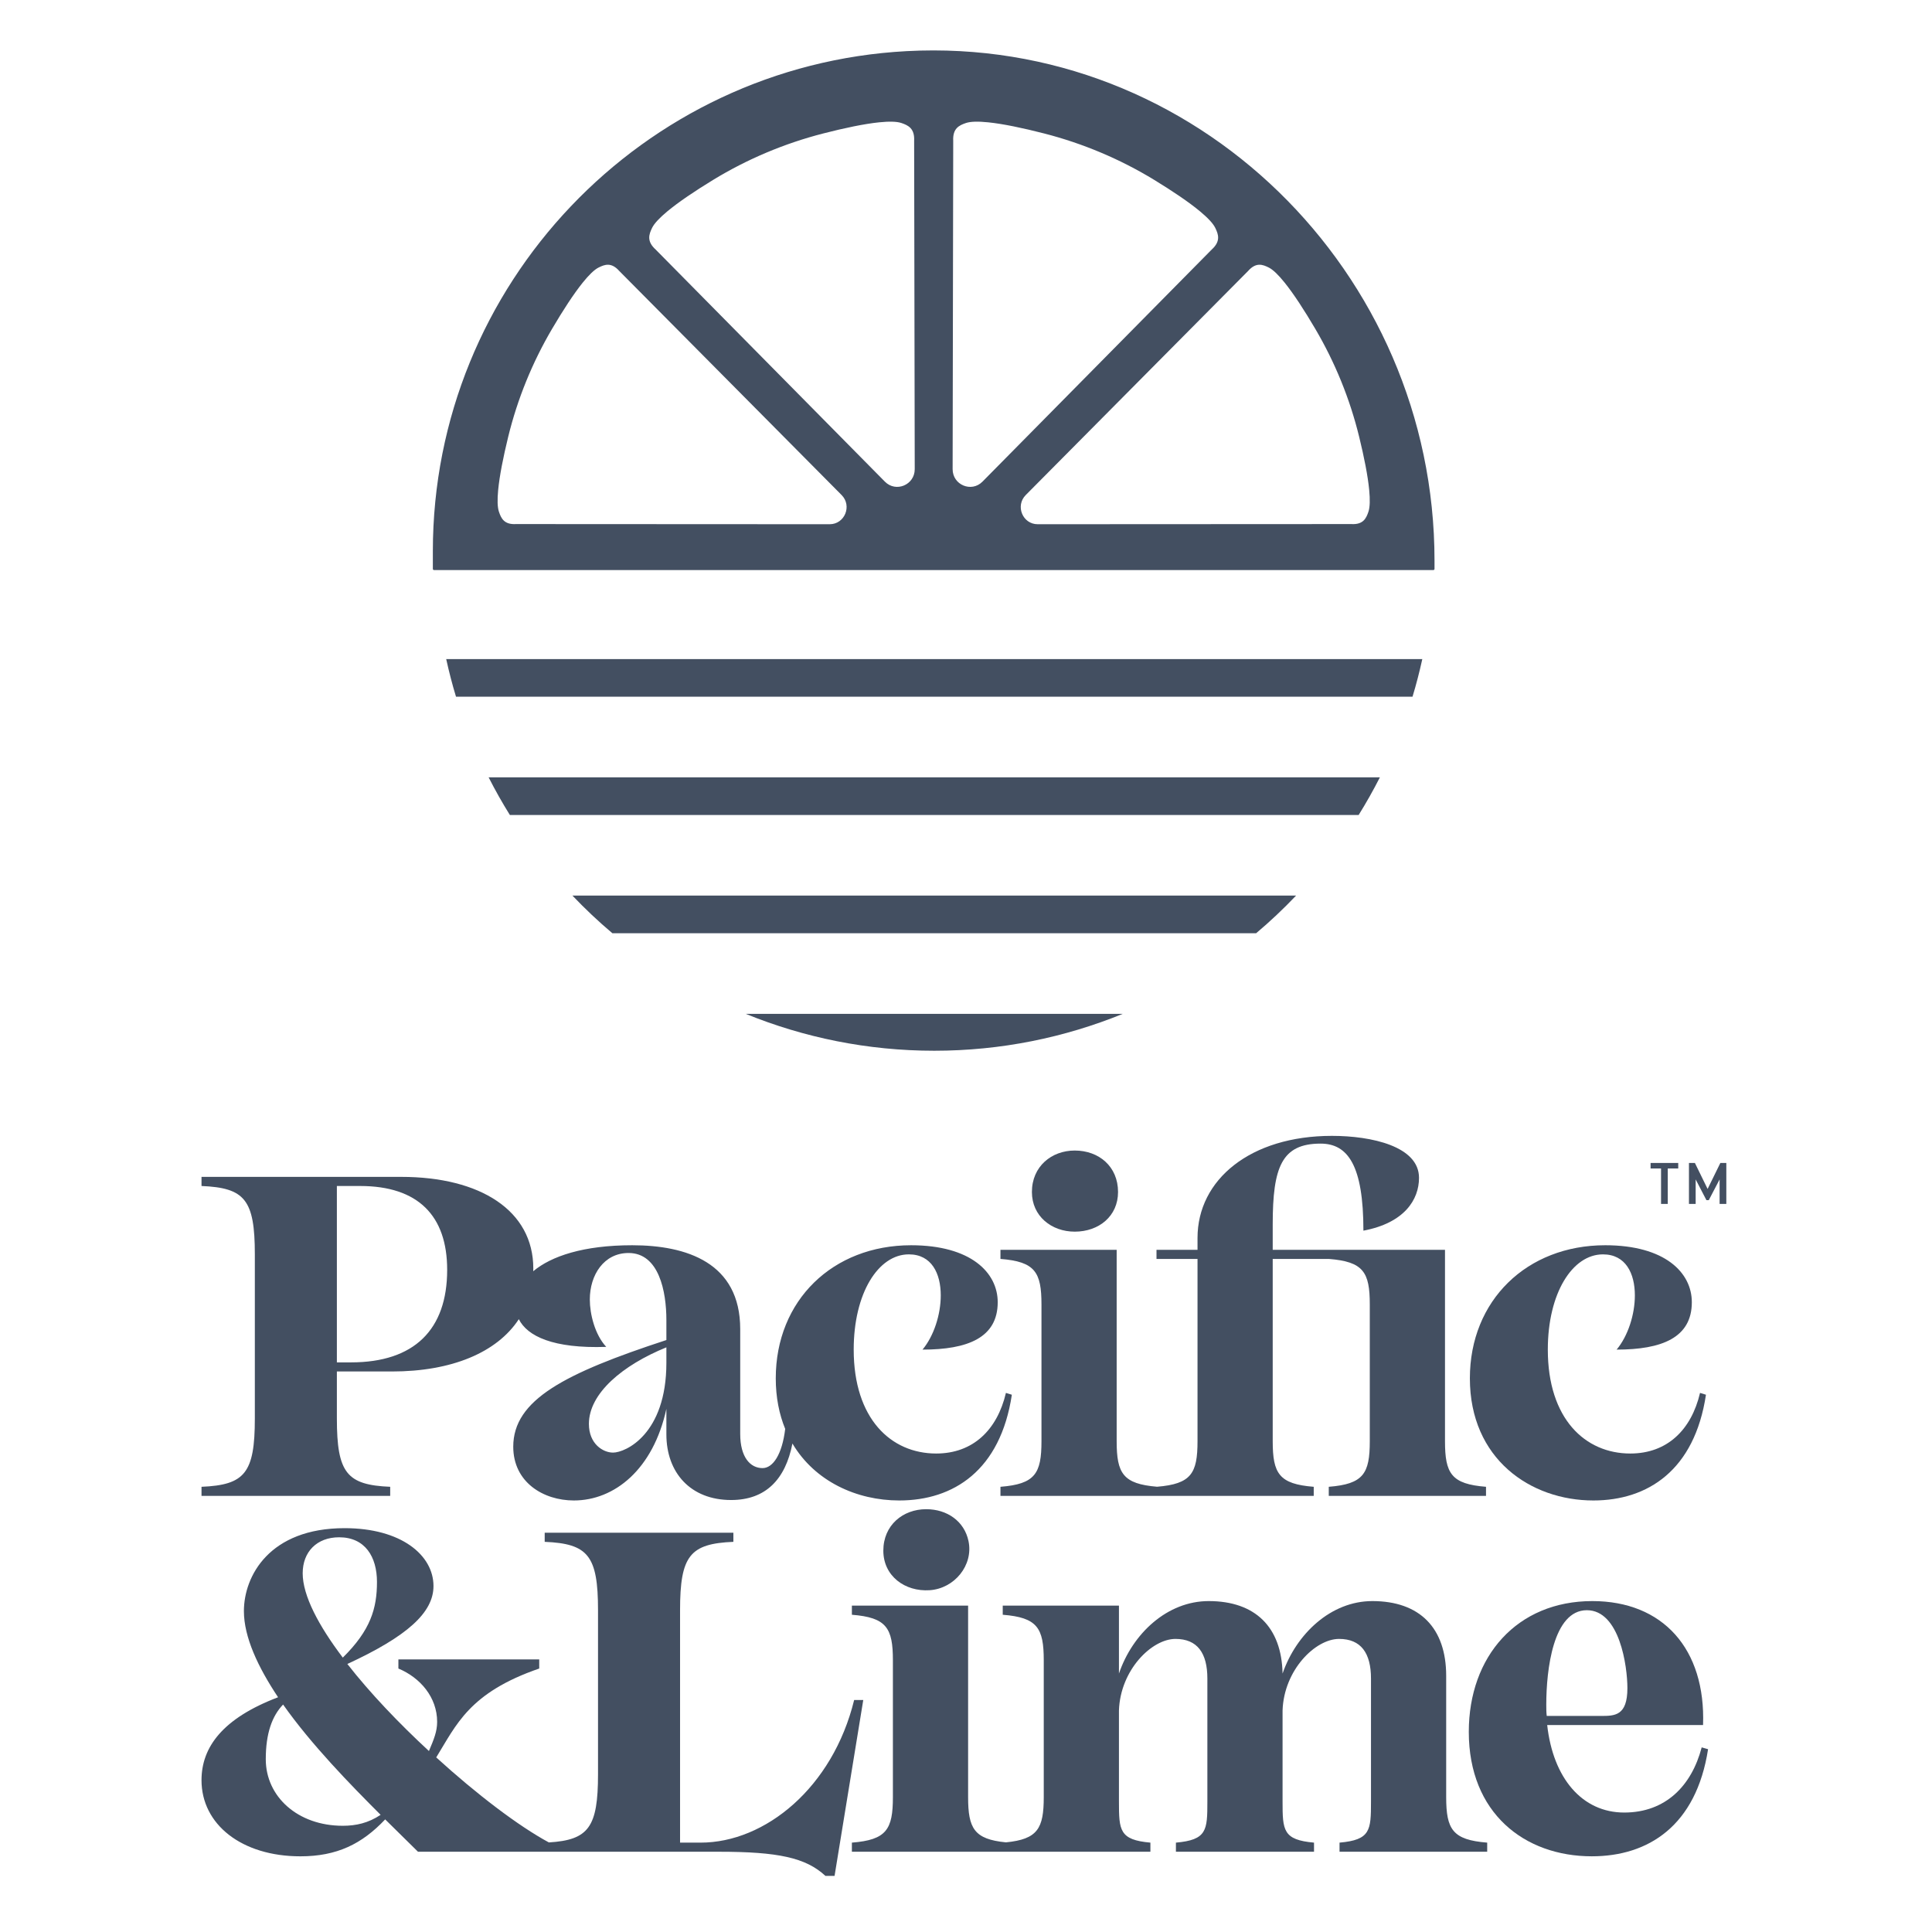 <?xml version="1.0" encoding="UTF-8" standalone="no"?>
<!DOCTYPE svg PUBLIC "-//W3C//DTD SVG 1.1//EN" "http://www.w3.org/Graphics/SVG/1.1/DTD/svg11.dtd">
<svg width="300px" height="300px" viewBox="0 0 5858 5858" version="1.1" xmlns="http://www.w3.org/2000/svg" xmlns:xlink="http://www.w3.org/1999/xlink" xml:space="preserve" xmlns:serif="http://www.serif.com/" style="fill-rule:evenodd;clip-rule:evenodd;stroke-linejoin:round;stroke-miterlimit:2;" preserveAspectRatio="none">
    <g transform="matrix(4.167,0,0,4.167,611,151)">
        <path d="M897.185,377.72L897.185,371.659C897.185,161.631 722.793,-10.254 513.06,0.971C321.232,11.238 168.332,170.534 168.332,364.869L168.332,377.72C168.332,378.186 168.712,378.567 169.178,378.567L896.339,378.567C896.804,378.567 897.185,378.186 897.185,377.72ZM304.005,160.962L465.761,323.972C473.529,331.798 468.044,345.214 457.082,345.214L228.89,345.096C220.171,345.621 218.019,340.878 216.418,336.128C215.29,332.796 215.192,327.311 215.854,320.338C216.838,310.051 219.521,296.484 223.162,281.58C229.906,254.013 240.691,227.536 255.039,203.132C263.049,189.506 270.823,177.553 277.462,169.32C281.864,163.862 285.774,160.018 288.903,158.45C293.351,156.219 298.173,154.382 304.005,160.962ZM518.972,305.131C518.992,316.598 505.281,322.352 497.27,314.243L330.489,145.382C323.738,139.313 325.595,134.255 327.851,129.598C329.439,126.331 333.329,122.244 338.859,117.638C347.014,110.842 358.783,102.904 372.225,94.697C397.082,79.53 424.11,68.148 452.241,60.912C467.953,56.871 482.287,53.879 493.085,52.771C500.255,52.036 505.891,52.115 509.315,53.282C514.176,54.942 519.037,57.166 518.539,66.291L518.972,305.131ZM735.028,145.382L568.246,314.243C560.236,322.352 546.525,316.598 546.545,305.131L546.978,66.291C546.479,57.166 551.34,54.942 556.201,53.282C559.626,52.115 565.261,52.036 572.425,52.771C583.23,53.879 597.564,56.871 613.276,60.912C641.406,68.148 668.435,79.53 693.291,94.697C706.733,102.904 718.503,110.842 726.657,117.638C732.187,122.244 736.078,126.331 737.665,129.598C739.922,134.255 741.778,139.313 735.028,145.382ZM849.098,336.128C847.497,340.878 845.346,345.621 836.627,345.096L608.434,345.214C597.472,345.214 591.988,331.798 599.755,323.972L761.512,160.962C767.344,154.382 772.166,156.219 776.614,158.45C779.743,160.018 783.653,163.862 788.055,169.32C794.694,177.553 802.468,189.506 810.478,203.132C824.825,227.536 835.61,254.013 842.354,281.58C846.002,296.484 848.678,310.051 849.662,320.338C850.325,327.311 850.226,332.796 849.098,336.128Z" style="fill:rgb(67,79,97);fill-rule:nonzero;"/>
        <path d="M178.05,443.339C180.097,452.602 182.445,461.747 185.188,470.735L881.174,470.735C883.909,461.747 886.258,452.602 888.305,443.339L178.05,443.339Z" style="fill:rgb(67,79,97);fill-rule:nonzero;"/>
        <path d="M224.368,556.777L841.991,556.777C847.528,547.901 852.665,538.756 857.441,529.388L208.918,529.388C213.687,538.756 218.831,547.901 224.368,556.777Z" style="fill:rgb(67,79,97);fill-rule:nonzero;"/>
        <path d="M298.968,642.823L767.391,642.823C777.586,634.236 787.275,625.078 796.466,615.427L269.893,615.427C279.084,625.078 288.773,634.236 298.968,642.823Z" style="fill:rgb(67,79,97);fill-rule:nonzero;"/>
        <path d="M533.179,728.328C581.731,728.328 628.027,718.737 670.38,701.477L395.977,701.477C438.33,718.737 484.626,728.328 533.179,728.328Z" style="fill:rgb(67,79,97);fill-rule:nonzero;"/>
        <path d="M137.296,1045.62C105.792,1044.29 98.496,1035.67 98.496,995.876L98.496,961.715L138.62,961.715C181.835,961.715 214.931,948.032 230.891,923.657C237.075,936.044 255.906,945.125 294.492,943.811C286.197,934.859 282.549,919.935 282.549,909.316C282.549,891.412 292.835,875.498 310.739,875.498C332.958,875.498 338.262,903.679 338.262,924.24L338.262,938.83C264.312,963.048 226.836,982.277 226.836,1016.44C226.836,1042.3 248.722,1055.57 270.94,1055.57C300.454,1055.57 328.644,1033.02 338.262,988.905L338.262,1007.48C338.262,1035.33 355.843,1055.24 385.356,1055.24C410.472,1055.24 424.877,1040.27 429.979,1014.13C446.207,1041.57 476.573,1055.57 507.725,1055.57C547.191,1055.57 581.342,1033.68 589.637,978.629L585.323,977.305C579.019,1004.16 561.447,1021.41 534.582,1021.41C501.754,1021.41 474.564,996.209 474.564,945.801C474.564,904.678 492.468,876.489 514.687,876.489C531.267,876.489 537.905,890.421 537.905,906.336C537.905,920.259 532.924,935.849 524.639,945.801C557.467,945.801 579.352,937.173 579.352,911.307C579.352,889.755 559.79,869.86 516.344,869.86C459.307,869.86 417.851,909.983 417.851,966.696C417.851,980.564 420.341,992.821 424.711,1003.49C422.498,1022.08 415.805,1032.02 408.232,1032.02C399.28,1032.02 391.985,1024.07 391.985,1007.15L391.985,930.878C391.985,882.46 352.852,869.86 313.387,869.86C277.846,869.86 254.443,877.831 241.371,888.774C241.39,888.107 241.427,887.45 241.427,886.774C241.427,844.651 202.961,820.109 145.257,820.109L0.003,820.109L0.003,826.747C31.507,828.071 38.802,836.699 38.802,876.489L38.802,995.876C38.802,1035.67 31.507,1044.29 0.003,1045.62L0.003,1052.25L137.296,1052.25L137.296,1045.62ZM338.262,955.42C338.262,1007.48 308.415,1020.74 299.463,1020.74C292.168,1020.74 281.883,1014.45 281.883,999.857C281.883,977.638 306.425,957.077 338.262,944.144L338.262,955.42ZM98.496,826.747L115.41,826.747C157.524,826.747 178.752,848.299 178.752,887.764C178.752,931.211 154.876,955.087 108.773,955.087L98.496,955.087L98.496,826.747Z" style="fill:rgb(67,79,97);fill-rule:nonzero;"/>
        <path d="M635.404,859.969C652.975,859.969 666.908,848.693 666.908,831.113C666.908,812.542 652.975,800.942 635.404,800.942C618.49,800.942 604.233,812.542 604.233,831.113C604.233,848.693 618.49,859.969 635.404,859.969Z" style="fill:rgb(67,79,97);fill-rule:nonzero;"/>
        <path d="M611.194,912.969L611.194,1012.45C611.194,1036 606.546,1043.63 581.347,1045.62L581.347,1052.25L809.3,1052.25L809.3,1045.62C784.1,1043.63 779.453,1036 779.453,1012.45L779.453,879.808L820.242,879.808C845.451,881.798 850.089,889.426 850.089,912.969L850.089,1012.45C850.089,1036 845.451,1043.63 820.242,1045.62L820.242,1052.25L934.658,1052.25L934.658,1045.62C909.45,1043.63 904.812,1036 904.812,1012.45L904.812,873.17L779.453,873.17L779.453,854.599C779.453,812.819 786.091,795.905 814.28,795.905C834.175,795.905 845.451,811.828 845.451,859.246C875.298,853.608 885.907,836.694 885.907,820.78C885.907,797.895 851.422,790.267 822.566,790.267C763.205,790.267 724.74,822.104 724.74,864.551L724.74,873.17L694.893,873.17L694.893,879.808L724.74,879.808L724.74,1012.45C724.74,1035.86 720.139,1043.54 695.328,1045.58C670.508,1043.54 665.907,1035.86 665.907,1012.45L665.907,873.17L581.347,873.17L581.347,879.808C606.546,881.798 611.194,889.426 611.194,912.969Z" style="fill:rgb(67,79,97);fill-rule:nonzero;"/>
        <path d="M1012.79,1055.57C1052.26,1055.57 1086.41,1033.68 1094.7,978.625L1090.39,977.301C1084.08,1004.17 1066.51,1021.41 1039.65,1021.41C1006.82,1021.41 979.63,996.206 979.63,945.797C979.63,904.675 997.534,876.494 1019.75,876.494C1036.33,876.494 1042.97,890.418 1042.97,906.332C1042.97,920.265 1037.99,935.855 1029.7,945.797C1062.53,945.797 1084.42,937.178 1084.42,911.312C1084.42,889.76 1064.86,869.856 1021.41,869.856C964.373,869.856 922.917,909.989 922.917,966.692C922.917,1025.39 967.03,1055.57 1012.79,1055.57Z" style="fill:rgb(67,79,97);fill-rule:nonzero;"/>
        <path d="M474.893,1200.75C459.303,1264.42 410.228,1304.54 363.134,1304.54L348.211,1304.54L348.211,1135.41C348.211,1095.62 355.506,1087 387.01,1085.67L387.01,1079.04L249.718,1079.04L249.718,1085.67C281.222,1087 288.517,1095.62 288.517,1135.41L288.517,1254.8C288.517,1293.29 281.694,1302.62 252.745,1304.39C230.554,1292.41 200.18,1269.28 170.786,1242.53C185.377,1218.98 194.662,1195.44 245.737,1177.86L245.737,1171.23L143.263,1171.23L143.263,1177.86C159.177,1184.5 171.453,1198.76 171.453,1216.66C171.453,1223.63 169.129,1229.27 165.482,1237.89C143.597,1217.66 122.702,1195.77 106.121,1174.55C149.901,1154.32 168.796,1137.07 168.796,1117.84C168.796,1095.29 145.254,1075.72 104.131,1075.72C49.417,1075.72 30.846,1110.55 30.846,1136.08C30.846,1154.98 41.122,1176.87 55.713,1198.76C15.59,1214.01 0,1234.9 0,1259.12C0,1291.28 29.189,1314.5 71.96,1314.5C98.492,1314.5 116.731,1305.54 133.644,1287.63L157.52,1311.17L376.4,1311.17C419.514,1311.17 439.742,1315.49 453.999,1328.75L460.636,1328.75L481.522,1200.75L474.893,1200.75ZM100.15,1082.36C119.054,1082.36 127.673,1096.61 127.673,1114.85C127.673,1134.09 123.035,1150 102.807,1169.91C85.226,1146.69 73.617,1124.8 73.617,1108.56C73.617,1092.97 83.902,1082.36 100.15,1082.36ZM102.807,1292.28C69.969,1292.28 46.76,1271.05 46.76,1243.86C46.76,1224.95 51.398,1212.35 59.36,1204.06C79.921,1233.24 108.112,1262.1 130.33,1284.32C121.378,1290.29 112.426,1292.28 102.807,1292.28Z" style="fill:rgb(67,79,97);fill-rule:nonzero;"/>
        <path d="M496.123,1092.1C496.123,1110.54 511.831,1122.06 529.832,1120.87C547.818,1119.68 561.8,1102.75 558.093,1085.11C555.056,1070.66 542.552,1061.92 527.294,1061.92C510.38,1061.92 496.123,1073.53 496.123,1092.1Z" style="fill:rgb(67,79,97);fill-rule:nonzero;"/>
        <path d="M905.676,1271.38L905.676,1183.17C905.676,1148.35 886.439,1128.78 851.954,1128.78C821.774,1128.78 796.574,1152.66 786.622,1181.51C785.955,1147.69 766.727,1128.78 732.899,1128.78C702.719,1128.78 677.52,1152.33 667.568,1181.51L667.568,1132.1L583.008,1132.1L583.008,1138.73C608.207,1140.72 612.855,1148.35 612.855,1171.9L612.855,1271.38C612.855,1294.18 608.494,1302.06 585.331,1304.34C562.159,1302.06 557.808,1294.18 557.808,1271.38L557.808,1132.1L473.239,1132.1L473.239,1138.73C498.448,1140.72 503.086,1148.35 503.086,1171.9L503.086,1271.38C503.086,1294.92 498.448,1302.55 473.239,1304.54L473.239,1311.18L690.453,1311.18L690.453,1304.54C667.901,1302.55 667.568,1295.59 667.568,1274.7L667.568,1208.37C668.568,1178.86 691.443,1156.31 708.691,1156.31C724.614,1156.31 731.909,1166.58 731.909,1185.15L731.909,1274.7C731.909,1295.59 731.576,1302.55 709.024,1304.54L709.024,1311.18L809.507,1311.18L809.507,1304.54C786.955,1302.55 786.622,1295.59 786.622,1274.7L786.622,1208.37C787.622,1178.86 810.498,1156.31 827.745,1156.31C843.659,1156.31 850.963,1166.58 850.963,1185.15L850.963,1274.7C850.963,1295.59 850.63,1302.55 828.078,1304.54L828.078,1311.18L935.523,1311.18L935.523,1304.54C910.324,1302.55 905.676,1294.92 905.676,1271.38Z" style="fill:rgb(67,79,97);fill-rule:nonzero;"/>
        <path d="M1091.59,1235.24C1084.3,1263.09 1065.4,1282.65 1035.22,1282.65C1004.71,1282.65 983.483,1257.79 979.178,1218.99L1092.59,1218.99C1094.58,1163.61 1063.4,1128.78 1012.01,1128.78C957.284,1128.78 922.132,1168.91 922.132,1223.96C922.132,1282.99 962.597,1314.49 1011.67,1314.49C1052.8,1314.49 1087.61,1292.27 1096.24,1236.56L1091.59,1235.24ZM978.511,1204.06C978.511,1178.86 983.483,1135.42 1008.03,1135.42C1031.9,1135.42 1037.54,1176.21 1037.54,1192.12C1037.54,1212.35 1028.25,1212.35 1018.31,1212.35L978.845,1212.35C978.511,1209.7 978.511,1207.05 978.511,1204.06Z" style="fill:rgb(67,79,97);fill-rule:nonzero;"/>
        <path d="M1074.53,809.998L1054.41,809.998L1054.41,813.997L1062.02,813.997L1062.02,839.78L1066.91,839.78L1066.91,813.997L1074.53,813.997L1074.53,809.998ZM1105.17,809.998L1095.9,828.893L1086.66,809.998L1082.33,809.998L1082.33,839.78L1087.21,839.78L1087.21,821.959L1095.05,837.058L1096.75,837.058L1104.63,821.959L1104.63,839.78L1109.52,839.78L1109.52,809.998L1105.17,809.998Z" style="fill:rgb(67,79,97);fill-rule:nonzero;"/>
    </g>
</svg>
